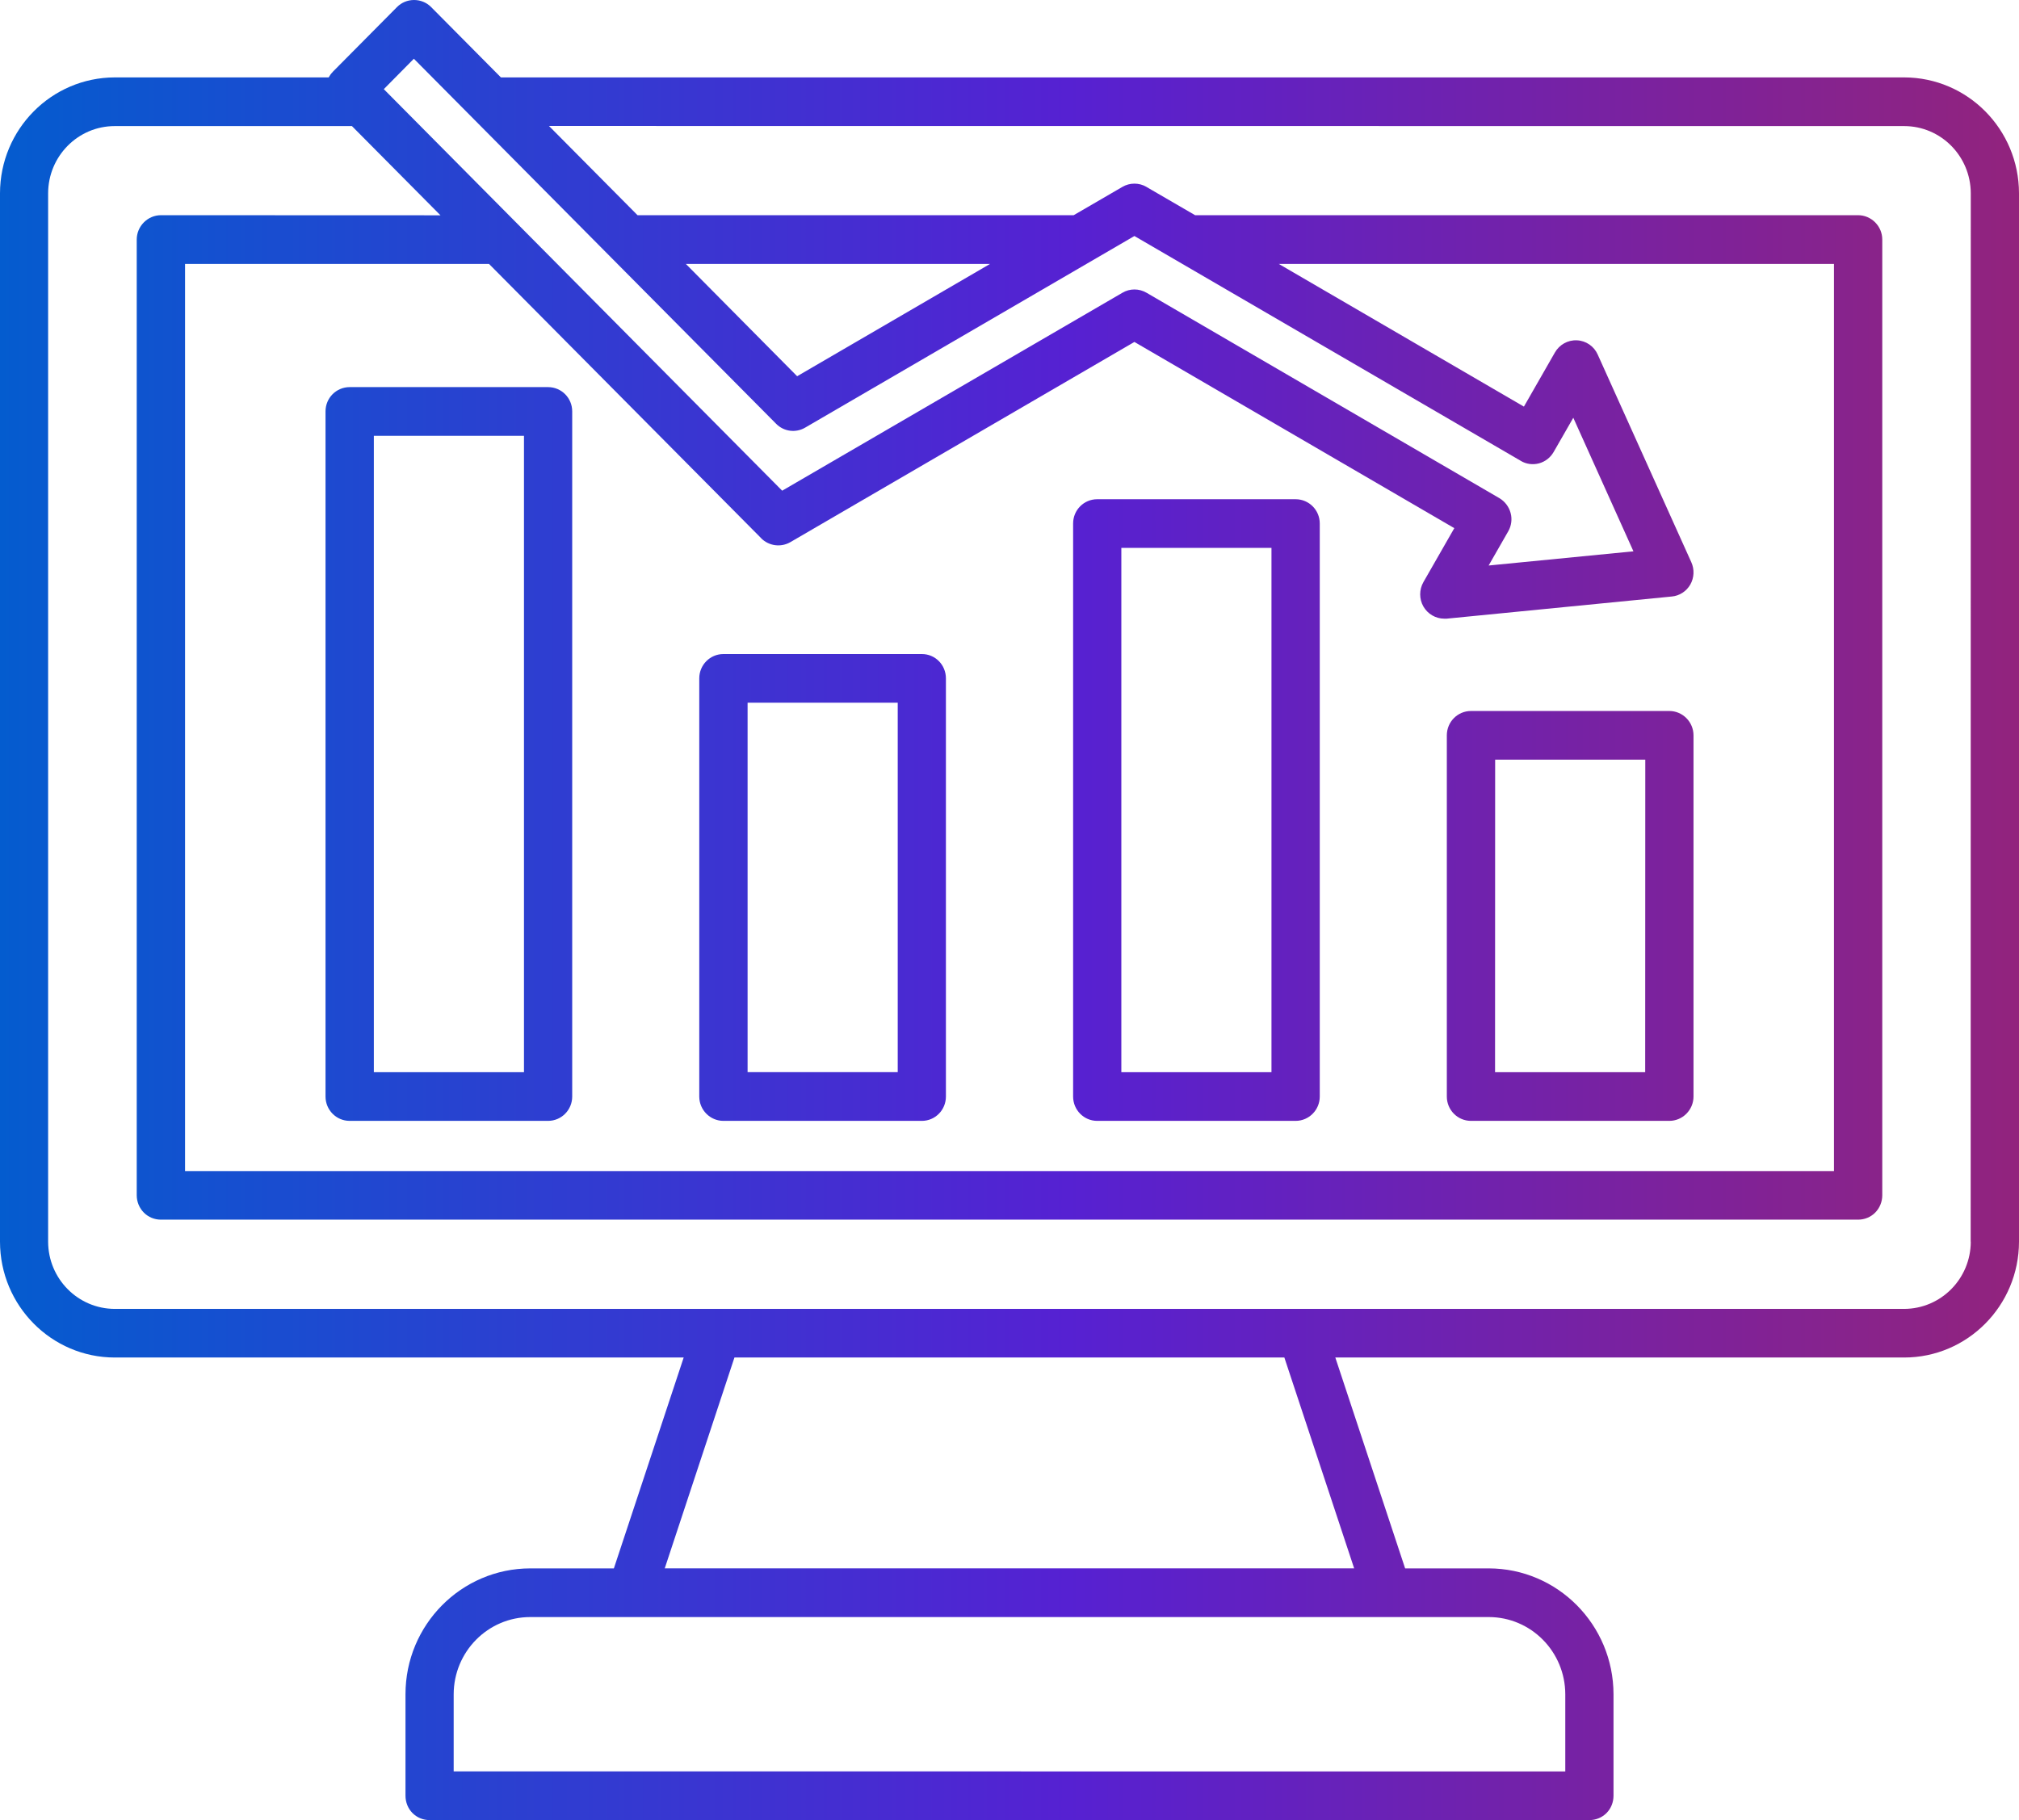 <svg width="61" height="55" viewBox="0 0 61 55" fill="none" xmlns="http://www.w3.org/2000/svg">
<path d="M57.53 2.339H15.134L13.025 0.213C12.888 0.075 12.703 0 12.51 0C12.316 0 12.132 0.075 11.995 0.213L10.053 2.171V2.174C10.005 2.222 9.963 2.279 9.93 2.339H3.47C1.555 2.342 0.003 3.907 0 5.841V37.523C0.003 39.454 1.555 41.022 3.47 41.022H20.656L18.547 47.394H16.021C13.939 47.397 12.251 49.099 12.251 51.198V54.267V54.264C12.251 54.459 12.325 54.649 12.462 54.787C12.599 54.925 12.784 55 12.977 55H48.023C48.216 55 48.401 54.925 48.538 54.787C48.675 54.649 48.749 54.459 48.749 54.264V51.198C48.746 49.099 47.061 47.397 44.979 47.394H42.453L40.344 41.022H57.53C59.445 41.022 60.997 39.454 61 37.523V5.841C60.997 3.907 59.446 2.342 57.53 2.339ZM12.504 1.775L23.45 12.807C23.682 13.042 24.042 13.09 24.328 12.921L34.274 7.132L45.944 13.924L45.947 13.927C46.113 14.027 46.313 14.051 46.498 14.002C46.685 13.951 46.843 13.828 46.941 13.657L47.534 12.624L49.351 16.66L44.976 17.089L45.568 16.056C45.664 15.888 45.691 15.687 45.64 15.501C45.589 15.312 45.467 15.152 45.3 15.053L34.641 8.847C34.414 8.714 34.134 8.714 33.911 8.847L23.632 14.828L11.596 2.694L12.504 1.775ZM20.721 7.975H29.913L24.084 11.369L20.721 7.975ZM23 16.266H22.997C23.232 16.5 23.593 16.548 23.879 16.383L34.274 10.333L43.939 15.96L43.004 17.593C42.876 17.819 42.876 18.101 43.004 18.326C43.135 18.554 43.376 18.695 43.635 18.695H43.707L50.507 18.026C50.742 18.005 50.951 17.87 51.07 17.663C51.186 17.458 51.198 17.206 51.1 16.99L48.273 10.717C48.163 10.465 47.919 10.296 47.645 10.284C47.37 10.27 47.114 10.414 46.977 10.654L46.042 12.287L38.635 7.975H55.41V35.388H5.591V7.975H14.774L23 16.266ZM47.292 51.198V53.531L13.707 53.528V51.198C13.71 49.91 14.743 48.865 16.021 48.865H44.978C46.256 48.865 47.289 49.91 47.292 51.198ZM40.913 47.393H20.084L22.19 41.021H38.804L40.913 47.393ZM59.54 37.523H59.543C59.54 38.643 58.641 39.55 57.53 39.553H3.467C2.356 39.55 1.457 38.643 1.454 37.523V5.84C1.457 4.72 2.356 3.81 3.467 3.81H10.633L13.308 6.506L4.861 6.503C4.668 6.503 4.483 6.582 4.346 6.72C4.209 6.858 4.131 7.044 4.131 7.239V36.12C4.131 36.315 4.209 36.505 4.346 36.643C4.483 36.781 4.668 36.856 4.861 36.856H56.139C56.333 36.856 56.518 36.781 56.655 36.643C56.792 36.505 56.869 36.315 56.869 36.12V7.239C56.869 7.044 56.792 6.858 56.655 6.72C56.518 6.582 56.333 6.503 56.139 6.503H36.108L34.637 5.648H34.64C34.414 5.516 34.134 5.516 33.91 5.648L32.439 6.503H19.262L16.587 3.807L57.53 3.81C58.641 3.81 59.54 4.72 59.543 5.84L59.54 37.523ZM10.565 33.871H16.561H16.558C16.963 33.871 17.288 33.541 17.288 33.136V12.431C17.288 12.025 16.963 11.698 16.558 11.698H10.565C10.16 11.698 9.835 12.025 9.835 12.431V33.136C9.835 33.541 10.16 33.871 10.565 33.871ZM11.295 13.17H15.831V32.4H11.295V13.17ZM21.857 33.871H27.853C28.255 33.871 28.579 33.541 28.579 33.136V20.499C28.579 20.091 28.255 19.764 27.853 19.764H21.857C21.455 19.764 21.127 20.091 21.127 20.499V33.136C21.127 33.541 21.455 33.871 21.857 33.871ZM22.587 21.235H27.123V32.399H22.587V21.235ZM33.149 33.871H39.145C39.547 33.871 39.874 33.541 39.874 33.136V15.819C39.874 15.413 39.547 15.086 39.145 15.086H33.149C32.747 15.086 32.422 15.413 32.422 15.819V33.136C32.422 33.541 32.747 33.871 33.149 33.871ZM33.879 16.557H38.415V32.4H33.879V16.557ZM44.443 33.871H50.436C50.629 33.871 50.814 33.793 50.951 33.655C51.088 33.517 51.166 33.331 51.166 33.136V22.221C51.166 22.025 51.088 21.839 50.951 21.701C50.814 21.563 50.629 21.485 50.436 21.485H44.443C44.038 21.485 43.713 21.815 43.713 22.221V33.136C43.713 33.541 44.038 33.871 44.443 33.871ZM45.173 22.956H49.709L49.706 32.4H45.17L45.173 22.956Z" fill="url(#paint0_linear_2164_29366)"/>
<defs>
<linearGradient id="paint0_linear_2164_29366" x1="0" y1="27.5" x2="61" y2="27.5" gradientUnits="userSpaceOnUse">
<stop stop-color="#045CCF"/>
<stop offset="0.529" stop-color="#5621D2"/>
<stop offset="1" stop-color="#92237D"/>
</linearGradient>
</defs>
</svg>

